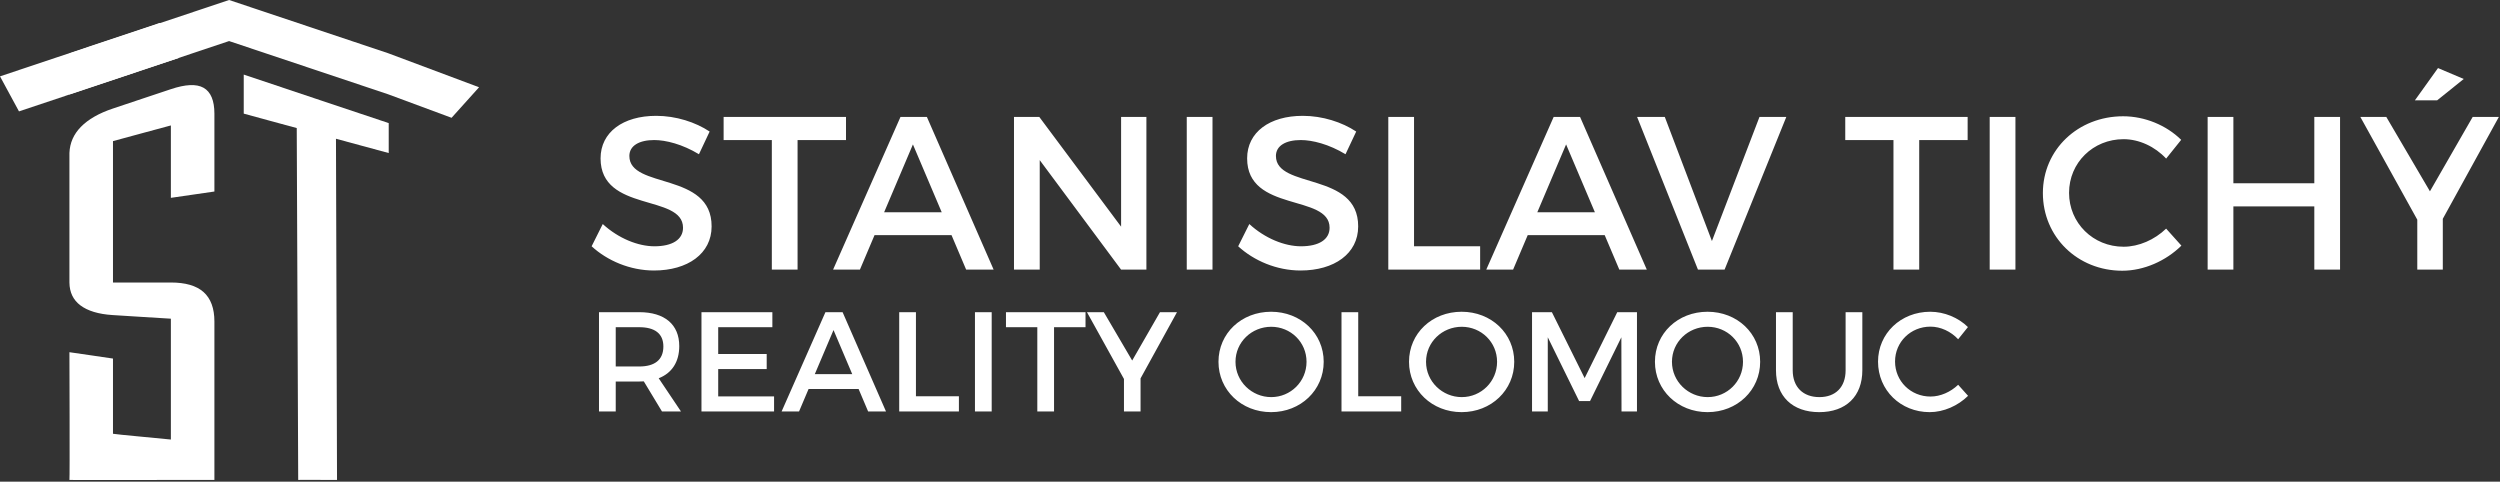 <svg xmlns="http://www.w3.org/2000/svg" width="955" height="184" viewBox="0 0 955 184" fill="none"><rect x="0" y="0" width="955" height="184" fill="#333333" stroke="none"/><path fill-rule="evenodd" clip-rule="evenodd" d="M26.521 20.519V36.205L26.782 36.002L87.507 15.687L148.229 36.002L172.5 45L183 33.333L148.229 20.315L87.507 0L26.782 20.315L26.521 20.519Z" fill="white"></path><path d="M128.342 53.001L128.742 183.333C126.427 183.395 113.932 183.234 113.914 183.333L113.356 48.918C109.978 48.013 106.602 47.084 103.226 46.17C99.858 45.258 96.481 44.343 93.108 43.406V28.489C102.335 31.587 111.563 34.676 120.793 37.767C130.016 40.855 139.258 43.946 148.49 47.028V58.466C145.128 57.576 141.769 56.647 138.41 55.733C135.057 54.821 131.698 53.922 128.342 53.001Z" fill="white"></path><path d="M65.273 47.917C61.59 48.901 57.895 49.904 54.219 50.903C50.53 51.905 46.847 52.92 43.159 53.905V107.917H65.273C70.811 107.917 74.995 109.111 77.745 111.555C80.533 114.035 81.903 117.83 81.903 122.803C81.903 122.803 81.911 183.335 81.903 183.333C81.773 183.311 26.078 183.406 26.521 183.333C26.693 183.305 26.521 134.542 26.521 134.542C29.297 134.939 32.079 135.345 34.846 135.749C37.616 136.155 40.39 136.575 43.159 136.972V165.701C43.151 165.844 65.223 167.847 65.273 167.902V121.738C61.568 121.515 57.861 121.285 54.158 121.055C50.452 120.825 46.746 120.587 43.043 120.356C37.581 120.015 33.492 118.735 30.72 116.654C27.988 114.605 26.561 111.714 26.521 107.917V58.449C26.677 54.573 28.143 51.274 30.903 48.457C33.682 45.619 37.751 43.255 43.159 41.451C46.843 40.222 50.532 38.982 54.219 37.75C57.898 36.52 61.594 35.294 65.273 34.064C70.813 32.212 74.995 31.978 77.745 33.524C80.533 35.092 81.903 38.433 81.903 43.405V73.16C79.135 73.556 76.361 73.961 73.591 74.367C70.823 74.771 68.047 75.177 65.273 75.574V47.917Z" fill="white"></path><path fill-rule="evenodd" clip-rule="evenodd" d="M61.059 8.755L0 29.167L7.25 42.549L68.309 22.137L61.059 8.755Z" fill="white"></path><path d="M250.666 44.25C258.25 44.25 265.666 46.667 271.083 50.25L267 58.917C260.666 55.083 254.333 53.5 249.916 53.5C244.166 53.5 240.416 55.667 240.416 59.583C240.416 72.333 271.916 65.5 271.833 86.5C271.833 96.917 262.666 103.333 249.833 103.333C240.666 103.333 232 99.583 226 94.083L230.25 85.583C236.25 91.083 243.75 94.083 250 94.083C256.833 94.083 260.916 91.5 260.916 87C260.916 74 229.416 81.25 229.416 60.5C229.416 50.5 238 44.25 250.666 44.25ZM323.172 53.5H304.672V103H294.839V53.5H276.422V44.667H323.172V53.5ZM363.486 89.833H334.069L328.486 103H318.236L343.986 44.667H354.069L379.569 103H369.069L363.486 89.833ZM359.736 81.083L348.736 55.167L337.736 81.083H359.736ZM437.926 103H428.259L397.176 61.167V103H387.343V44.667H397.009L428.259 86.583V44.667H437.926V103ZM463.175 103H453.341V44.667H463.175V103ZM497.654 44.25C505.237 44.25 512.654 46.667 518.071 50.25L513.987 58.917C507.654 55.083 501.321 53.5 496.904 53.5C491.154 53.5 487.404 55.667 487.404 59.583C487.404 72.333 518.904 65.5 518.821 86.5C518.821 96.917 509.654 103.333 496.821 103.333C487.654 103.333 478.987 99.583 472.987 94.083L477.237 85.583C483.237 91.083 490.737 94.083 496.987 94.083C503.821 94.083 507.904 91.5 507.904 87C507.904 74 476.404 81.25 476.404 60.5C476.404 50.5 484.987 44.25 497.654 44.25ZM540.162 94.083H565.412V103H530.329V44.667H540.162V94.083ZM613 89.833H583.583L578 103H567.75L593.5 44.667H603.583L629.083 103H618.583L613 89.833ZM609.25 81.083L598.25 55.167L587.25 81.083H609.25ZM658.787 103H648.621L625.371 44.667H635.954L653.954 92.083L672.121 44.667H682.371L658.787 103ZM751.637 53.5H733.137V103H723.304V53.5H704.887V44.667H751.637V53.5ZM769.896 103H760.062V44.667H769.895L769.896 103ZM811.046 44.417C819.296 44.417 827.546 47.833 833.213 53.417L827.463 60.583C823.213 56 817.13 53.167 811.213 53.167C799.546 53.167 790.38 62.167 790.38 73.667C790.38 85.167 799.546 94.25 811.213 94.25C817.046 94.25 823.046 91.583 827.463 87.333L833.296 93.833C827.38 99.667 818.963 103.417 810.713 103.417C793.63 103.417 780.38 90.5 780.38 73.75C780.38 57.167 793.796 44.417 811.046 44.417ZM893.901 103H884.067V78.833H853.151V103H843.317V44.667H853.151V70H884.067V44.667H893.901V103ZM930.984 38.333H922.484L931.317 26L941.151 30.167L930.984 38.333ZM933.151 83.583V103H923.401V83.917L901.651 44.667H911.567L928.234 73.083L944.567 44.667H954.567L933.151 83.583ZM252.867 157.167L245.934 145.683C245.392 145.738 244.796 145.738 244.201 145.738H235.209V157.167H228.817V119.25H244.201C253.896 119.25 259.476 123.963 259.476 132.196C259.476 138.263 256.659 142.542 251.621 144.492L260.126 157.167H252.867ZM235.209 139.996H244.201C250.051 139.996 253.409 137.504 253.409 132.358C253.409 127.375 250.051 124.992 244.201 124.992H235.209V139.996ZM295.044 124.992H274.353V135.229H292.878V140.971H274.353V151.425H295.694V157.167H267.961V119.25H295.044V124.992ZM327.991 148.608H308.871L305.241 157.167H298.579L315.316 119.25H321.871L338.446 157.167H331.621L327.991 148.608ZM325.554 142.921L318.404 126.075L311.254 142.921H325.554ZM349.89 151.371H366.302V157.167H343.498V119.25H349.89V151.371ZM378.825 157.167H372.433V119.25H378.825V157.167ZM414.67 124.992H402.645V157.167H396.253V124.992H384.282V119.25H414.67V124.992ZM435.692 144.546V157.167H429.354V144.763L415.217 119.25H421.663L432.496 137.721L443.113 119.25H449.613L435.692 144.546ZM485.555 119.088C496.876 119.088 505.651 127.375 505.651 138.208C505.651 149.042 496.876 157.438 485.555 157.438C474.234 157.438 465.459 149.042 465.459 138.208C465.459 127.321 474.234 119.088 485.555 119.088ZM485.609 124.829C478.134 124.829 471.959 130.679 471.959 138.208C471.959 145.738 478.188 151.696 485.609 151.696C493.03 151.696 499.096 145.738 499.096 138.208C499.096 130.679 493.03 124.829 485.609 124.829ZM518.842 151.371H535.255V157.167H512.451V119.25H518.842V151.371ZM558.342 119.088C569.663 119.088 578.438 127.375 578.438 138.208C578.438 149.042 569.663 157.438 558.342 157.438C547.021 157.438 538.246 149.042 538.246 138.208C538.246 127.321 547.021 119.088 558.342 119.088ZM558.396 124.829C550.921 124.829 544.746 130.679 544.746 138.208C544.746 145.738 550.976 151.696 558.396 151.696C565.817 151.696 571.884 145.738 571.884 138.208C571.884 130.679 565.817 124.829 558.396 124.829ZM625.321 157.167H619.417L619.363 128.838L607.392 153.213H603.221L591.251 128.838V157.167H585.238V119.25H592.821L605.334 144.438L617.792 119.25H625.322V157.167H625.321ZM652.283 119.088C663.604 119.088 672.379 127.375 672.379 138.208C672.379 149.042 663.604 157.438 652.283 157.438C640.962 157.438 632.187 149.042 632.187 138.208C632.187 127.321 640.962 119.088 652.283 119.088ZM652.337 124.829C644.862 124.829 638.687 130.679 638.687 138.208C638.687 145.738 644.916 151.696 652.337 151.696C659.758 151.696 665.825 145.738 665.825 138.208C665.825 130.679 659.758 124.829 652.337 124.829ZM711.412 119.25V141.458C711.412 151.371 705.183 157.438 694.946 157.438C684.708 157.438 678.425 151.371 678.425 141.458V119.25H684.816V141.458C684.816 147.85 688.771 151.696 695 151.696C701.175 151.696 705.021 147.904 705.021 141.458V119.25H711.412ZM737.341 119.088C742.704 119.088 748.066 121.308 751.75 124.938L748.012 129.596C745.25 126.617 741.296 124.775 737.45 124.775C729.866 124.775 723.908 130.625 723.908 138.1C723.908 145.575 729.866 151.479 737.45 151.479C741.241 151.479 745.141 149.746 748.012 146.983L751.804 151.208C747.958 155 742.487 157.438 737.125 157.438C726.021 157.438 717.408 149.042 717.408 138.154C717.408 127.375 726.129 119.088 737.341 119.088Z" fill="white"></path></svg>